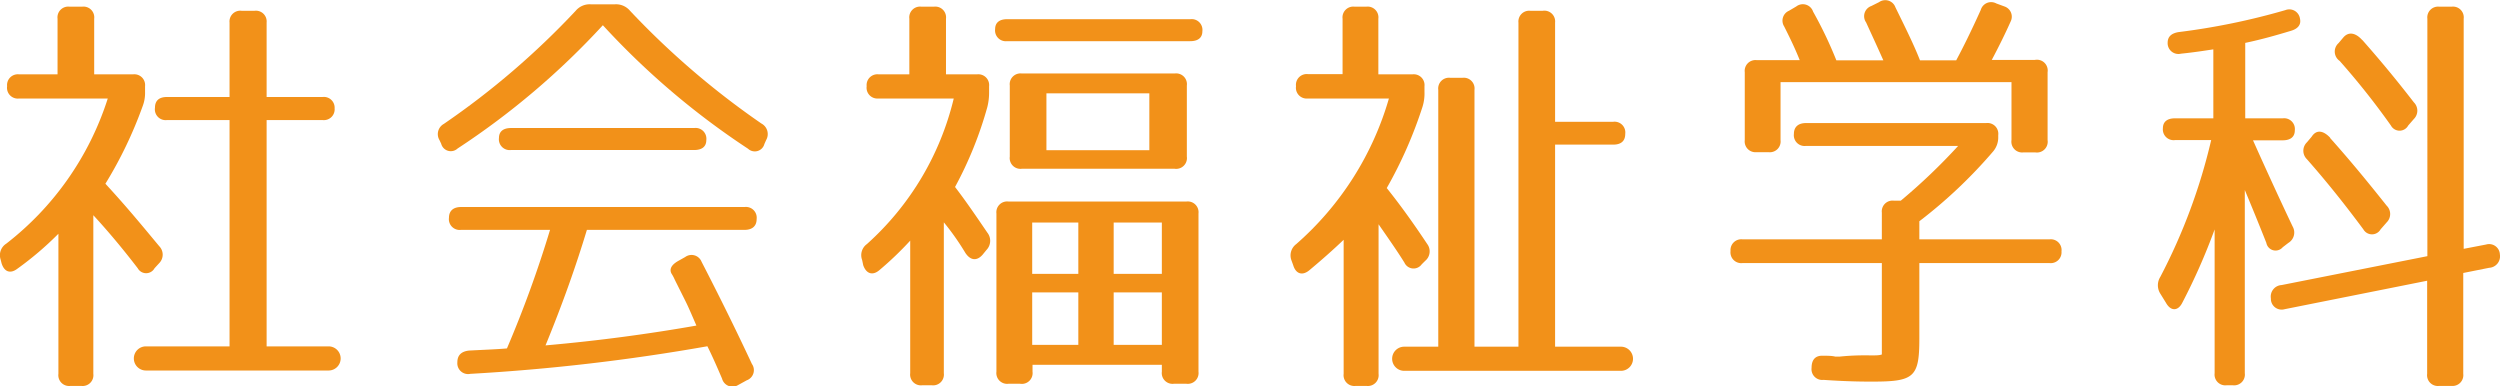 <svg xmlns="http://www.w3.org/2000/svg" viewBox="0 0 231.98 35.85"><defs><style>.cls-1{fill:#f29119;}</style></defs><title>アセット 5</title><g id="レイヤー_2" data-name="レイヤー 2"><g id="レイヤー_1-2" data-name="レイヤー 1"><path class="cls-1" d="M6.46.62H7.62A1,1,0,0,1,8.74,1.74V6.9h3.6A1,1,0,0,1,13.46,8V8.5a3.45,3.45,0,0,1-.24,1.4,38.69,38.69,0,0,1-3.44,7.15c2,2.16,3.6,4.12,5,5.8a1.12,1.12,0,0,1,0,1.56l-.44.48a.89.89,0,0,1-1.56,0c-1.32-1.72-2.68-3.36-4.12-4.92V34.69a1,1,0,0,1-1.12,1.12H6.54a1,1,0,0,1-1.12-1.12v-13a30,30,0,0,1-3.8,3.24c-.68.52-1.24.28-1.48-.52l-.08-.32a1.27,1.27,0,0,1,.52-1.48A27.67,27.67,0,0,0,10,9.14H1.78A1,1,0,0,1,.66,8,1,1,0,0,1,1.78,6.9H5.34V1.74A1,1,0,0,1,6.46.62Zm24.59,9.44a1,1,0,0,1-1.12,1.08H24.74v21h5.75a1.12,1.12,0,1,1,0,2.24H13.54a1.12,1.12,0,0,1,0-2.24H21.3v-21H15.5A1,1,0,0,1,14.38,10c0-.68.4-1,1.12-1h5.8V2.1A1,1,0,0,1,22.42,1h1.2A1,1,0,0,1,24.74,2.1V9h5.19A1,1,0,0,1,31.05,10.06Z"/><path class="cls-1" d="M41.18,11.5A74.05,74.05,0,0,0,53.42,1a1.69,1.69,0,0,1,1.4-.6h2.24a1.69,1.69,0,0,1,1.4.6A75.85,75.85,0,0,0,70.65,11.46,1.11,1.11,0,0,1,71.09,13l-.16.36a.92.92,0,0,1-1.52.44A71.87,71.87,0,0,1,55.94,2.34,71.63,71.63,0,0,1,42.46,13.78a.92.92,0,0,1-1.52-.44L40.78,13A1.08,1.08,0,0,1,41.18,11.5Zm9.44,20.55c5-.44,9.68-1.08,14-1.84-.4-.92-.72-1.68-1-2.24l-1-2a4.08,4.08,0,0,0-.32-.6c-.2-.4,0-.8.64-1.16l.64-.36a1,1,0,0,1,1.52.44q2.58,5,4.67,9.48a1,1,0,0,1-.48,1.52l-.8.44A1,1,0,0,1,67,35.13c-.48-1.12-.92-2.12-1.36-3a186.82,186.82,0,0,1-22,2.56,1,1,0,0,1-1.2-1.08c0-.64.36-1,1.08-1.08,1.52-.08,2.68-.12,3.52-.2a106,106,0,0,0,4-11H42.78a1,1,0,0,1-1.12-1.12c0-.64.4-1,1.12-1H69.09a1,1,0,0,1,1.12,1.12c0,.64-.4,1-1.12,1H54.46C53.42,24.77,52.18,28.25,50.62,32.05ZM65.54,13c0,.6-.4.92-1.12.92h-17a1,1,0,0,1-1.12-1.12c0-.6.4-.92,1.12-.92h17A1,1,0,0,1,65.54,13Z"/><path class="cls-1" d="M85.5.62h1.16a1,1,0,0,1,1.12,1.12V6.9h2.88A1,1,0,0,1,91.78,8v.56a5.48,5.48,0,0,1-.16,1.36,35.32,35.32,0,0,1-3,7.43c.92,1.2,1.72,2.36,3,4.24a1.22,1.22,0,0,1-.08,1.6l-.36.44c-.52.6-1.12.56-1.6-.16a23.76,23.76,0,0,0-2-2.84v14a1,1,0,0,1-1.12,1.12h-.88a1,1,0,0,1-1.12-1.12V22.33a30.63,30.63,0,0,1-2.84,2.72c-.64.56-1.24.36-1.52-.44L80,24.13a1.27,1.27,0,0,1,.44-1.48A26.4,26.4,0,0,0,88.5,9.14h-7A1,1,0,0,1,80.42,8,1,1,0,0,1,81.54,6.9h2.84V1.74A1,1,0,0,1,85.5.62ZM111.57,2.9c0,.6-.4.92-1.12.92h-17A1,1,0,0,1,92.34,2.7c0-.6.4-.92,1.12-.92h17A1,1,0,0,1,111.57,2.9ZM94.66,35.61H93.58a1,1,0,0,1-1.12-1.12V19.81a1,1,0,0,1,1.12-1.11h16.51a1,1,0,0,1,1.12,1.11V34.49a1,1,0,0,1-1.12,1.12h-1.16a1,1,0,0,1-1.12-1.12v-.64h-12v.64A1,1,0,0,1,94.66,35.61ZM110.13,7.94v6.59A1,1,0,0,1,109,15.66H94.82a1,1,0,0,1-1.12-1.13V7.94a1,1,0,0,1,1.12-1.12H109A1,1,0,0,1,110.13,7.94ZM95.78,25.41h4.28V20.65H95.78Zm0,1.72V32h4.28V27.13ZM97.1,13.94h9.55V8.66H97.1Zm6.24,11.47h4.47V20.65h-4.47Zm0,1.72V32h4.47V27.13Z"/><path class="cls-1" d="M125.7.62h1.08a1,1,0,0,1,1.12,1.12V6.9h3.16A1,1,0,0,1,132.18,8v.52A4.15,4.15,0,0,1,132,9.9a40.24,40.24,0,0,1-3.32,7.55c1.6,2,2.88,3.88,3.76,5.2a1.14,1.14,0,0,1-.2,1.56l-.32.32a.93.93,0,0,1-1.6-.16c-.72-1.16-1.6-2.4-2.4-3.56V34.69a1,1,0,0,1-1.12,1.12h-1a1,1,0,0,1-1.12-1.12V22.25c-.92.88-2,1.84-3.2,2.84-.64.52-1.24.32-1.48-.48l-.16-.44a1.31,1.31,0,0,1,.44-1.52,28.43,28.43,0,0,0,8.6-13.51h-7.52A1,1,0,0,1,120.26,8a1,1,0,0,1,1.12-1.12h3.2V1.74A1,1,0,0,1,125.7.62Zm8.88,6.6h1.12a1,1,0,0,1,1.12,1.12V32.17h4.08V2.1A1,1,0,0,1,142,1h1.16A1,1,0,0,1,144.3,2.1v9.2h5.39a1,1,0,0,1,1.12,1.12c0,.68-.4,1-1.12,1H144.3V32.17h6.11a1.12,1.12,0,1,1,0,2.24H130.3a1.12,1.12,0,0,1,0-2.24h3.16V8.34A1,1,0,0,1,134.58,7.22Z"/><path class="cls-1" d="M166.46,12.42c0-.64.4-1,1.12-1H184.3a1,1,0,0,1,1.12,1.12v.16a2,2,0,0,1-.48,1.36,44.86,44.86,0,0,1-6.84,6.47v1.68h12.07a1,1,0,0,1,1.12,1.12,1,1,0,0,1-1.12,1.08H178.1v7c0,3.6-.48,4-4.36,4-.72,0-2.24,0-4.52-.16a1,1,0,0,1-1.12-1.12c0-.76.36-1.16,1.08-1.12.4,0,.8,0,1.12.08l.4,0c2.36-.24,3.44,0,3.92-.2V24.41H161.7a1,1,0,0,1-1.12-1.12,1,1,0,0,1,1.12-1.08h12.92V19.73a1,1,0,0,1,1.12-1.11h.64a55,55,0,0,0,5.32-5.08H167.58A1,1,0,0,1,166.46,12.42Zm22.39,1.72h-1.08A1,1,0,0,1,186.65,13V7.62H165.22V13a1,1,0,0,1-1.12,1.12H163A1,1,0,0,1,161.9,13V6.7A1,1,0,0,1,163,5.58h4c-.48-1.2-1-2.24-1.44-3.12A1,1,0,0,1,166,1l.68-.4a1,1,0,0,1,1.56.48,38,38,0,0,1,2.16,4.52h4.36c-.64-1.44-1.2-2.64-1.6-3.52a1,1,0,0,1,.48-1.52l.72-.36a1,1,0,0,1,1.52.48c.92,1.88,1.72,3.48,2.28,4.92h3.36c.6-1.12,1.36-2.64,2.28-4.68a1,1,0,0,1,1.44-.6l.76.28A1,1,0,0,1,186.57,2c-.48,1.08-1.07,2.28-1.75,3.56h4A1,1,0,0,1,190,6.7V13A1,1,0,0,1,188.85,14.14Z"/><path class="cls-1" d="M200.7,11.9c0-.6.4-.92,1.12-.92h3.56V4.58c-.8.12-1.8.28-3,.4a1,1,0,0,1-1.24-1c0-.56.32-.88,1-1A63.52,63.52,0,0,0,212.06.94a1,1,0,0,1,1.36.8c.12.52-.16.92-.84,1.12-1.32.4-2.72.8-4.24,1.12v7h3.48a1,1,0,0,1,1.12,1.12c0,.6-.4.92-1.12.92h-2.76c1.48,3.31,2.8,6.15,3.68,8a1.12,1.12,0,0,1-.4,1.52l-.52.4a.87.87,0,0,1-1.52-.4c-.68-1.72-1.32-3.28-2-4.91v17a1,1,0,0,1-1.12,1.12h-.56a1,1,0,0,1-1.12-1.12V21.29a56.88,56.88,0,0,1-3,6.8c-.4.8-1.08.8-1.52,0l-.52-.84a1.46,1.46,0,0,1,0-1.56A53.47,53.47,0,0,0,205.18,13h-3.36A1,1,0,0,1,200.7,11.9Zm26.79,23.91h-1.15a1,1,0,0,1-1.12-1.12V26.05L212,28.69a1,1,0,0,1-1.28-1,1.07,1.07,0,0,1,1-1.24l13.52-2.68V1.74A1,1,0,0,1,226.34.62h1.15a1,1,0,0,1,1.12,1.12V23.09l2.08-.4a1,1,0,0,1,1.28.92,1.07,1.07,0,0,1-1,1.24l-2.4.48v9.36A1,1,0,0,1,227.49,35.81Zm-11.27-23c2,2.24,3.68,4.31,5.24,6.27a1.09,1.09,0,0,1,0,1.56l-.56.64a.92.92,0,0,1-1.6,0c-1.72-2.32-3.44-4.47-5.24-6.51a1.09,1.09,0,0,1,0-1.56l.44-.52C214.94,12,215.58,12.1,216.22,12.78Zm3-9.08c1.84,2.08,3.4,4,4.76,5.76a1.09,1.09,0,0,1,0,1.56l-.52.6a.91.91,0,0,1-1.6,0,69.84,69.84,0,0,0-4.76-6A1.05,1.05,0,0,1,217,4l.44-.52C217.9,2.94,218.54,3,219.18,3.7Z"/></g></g></svg>